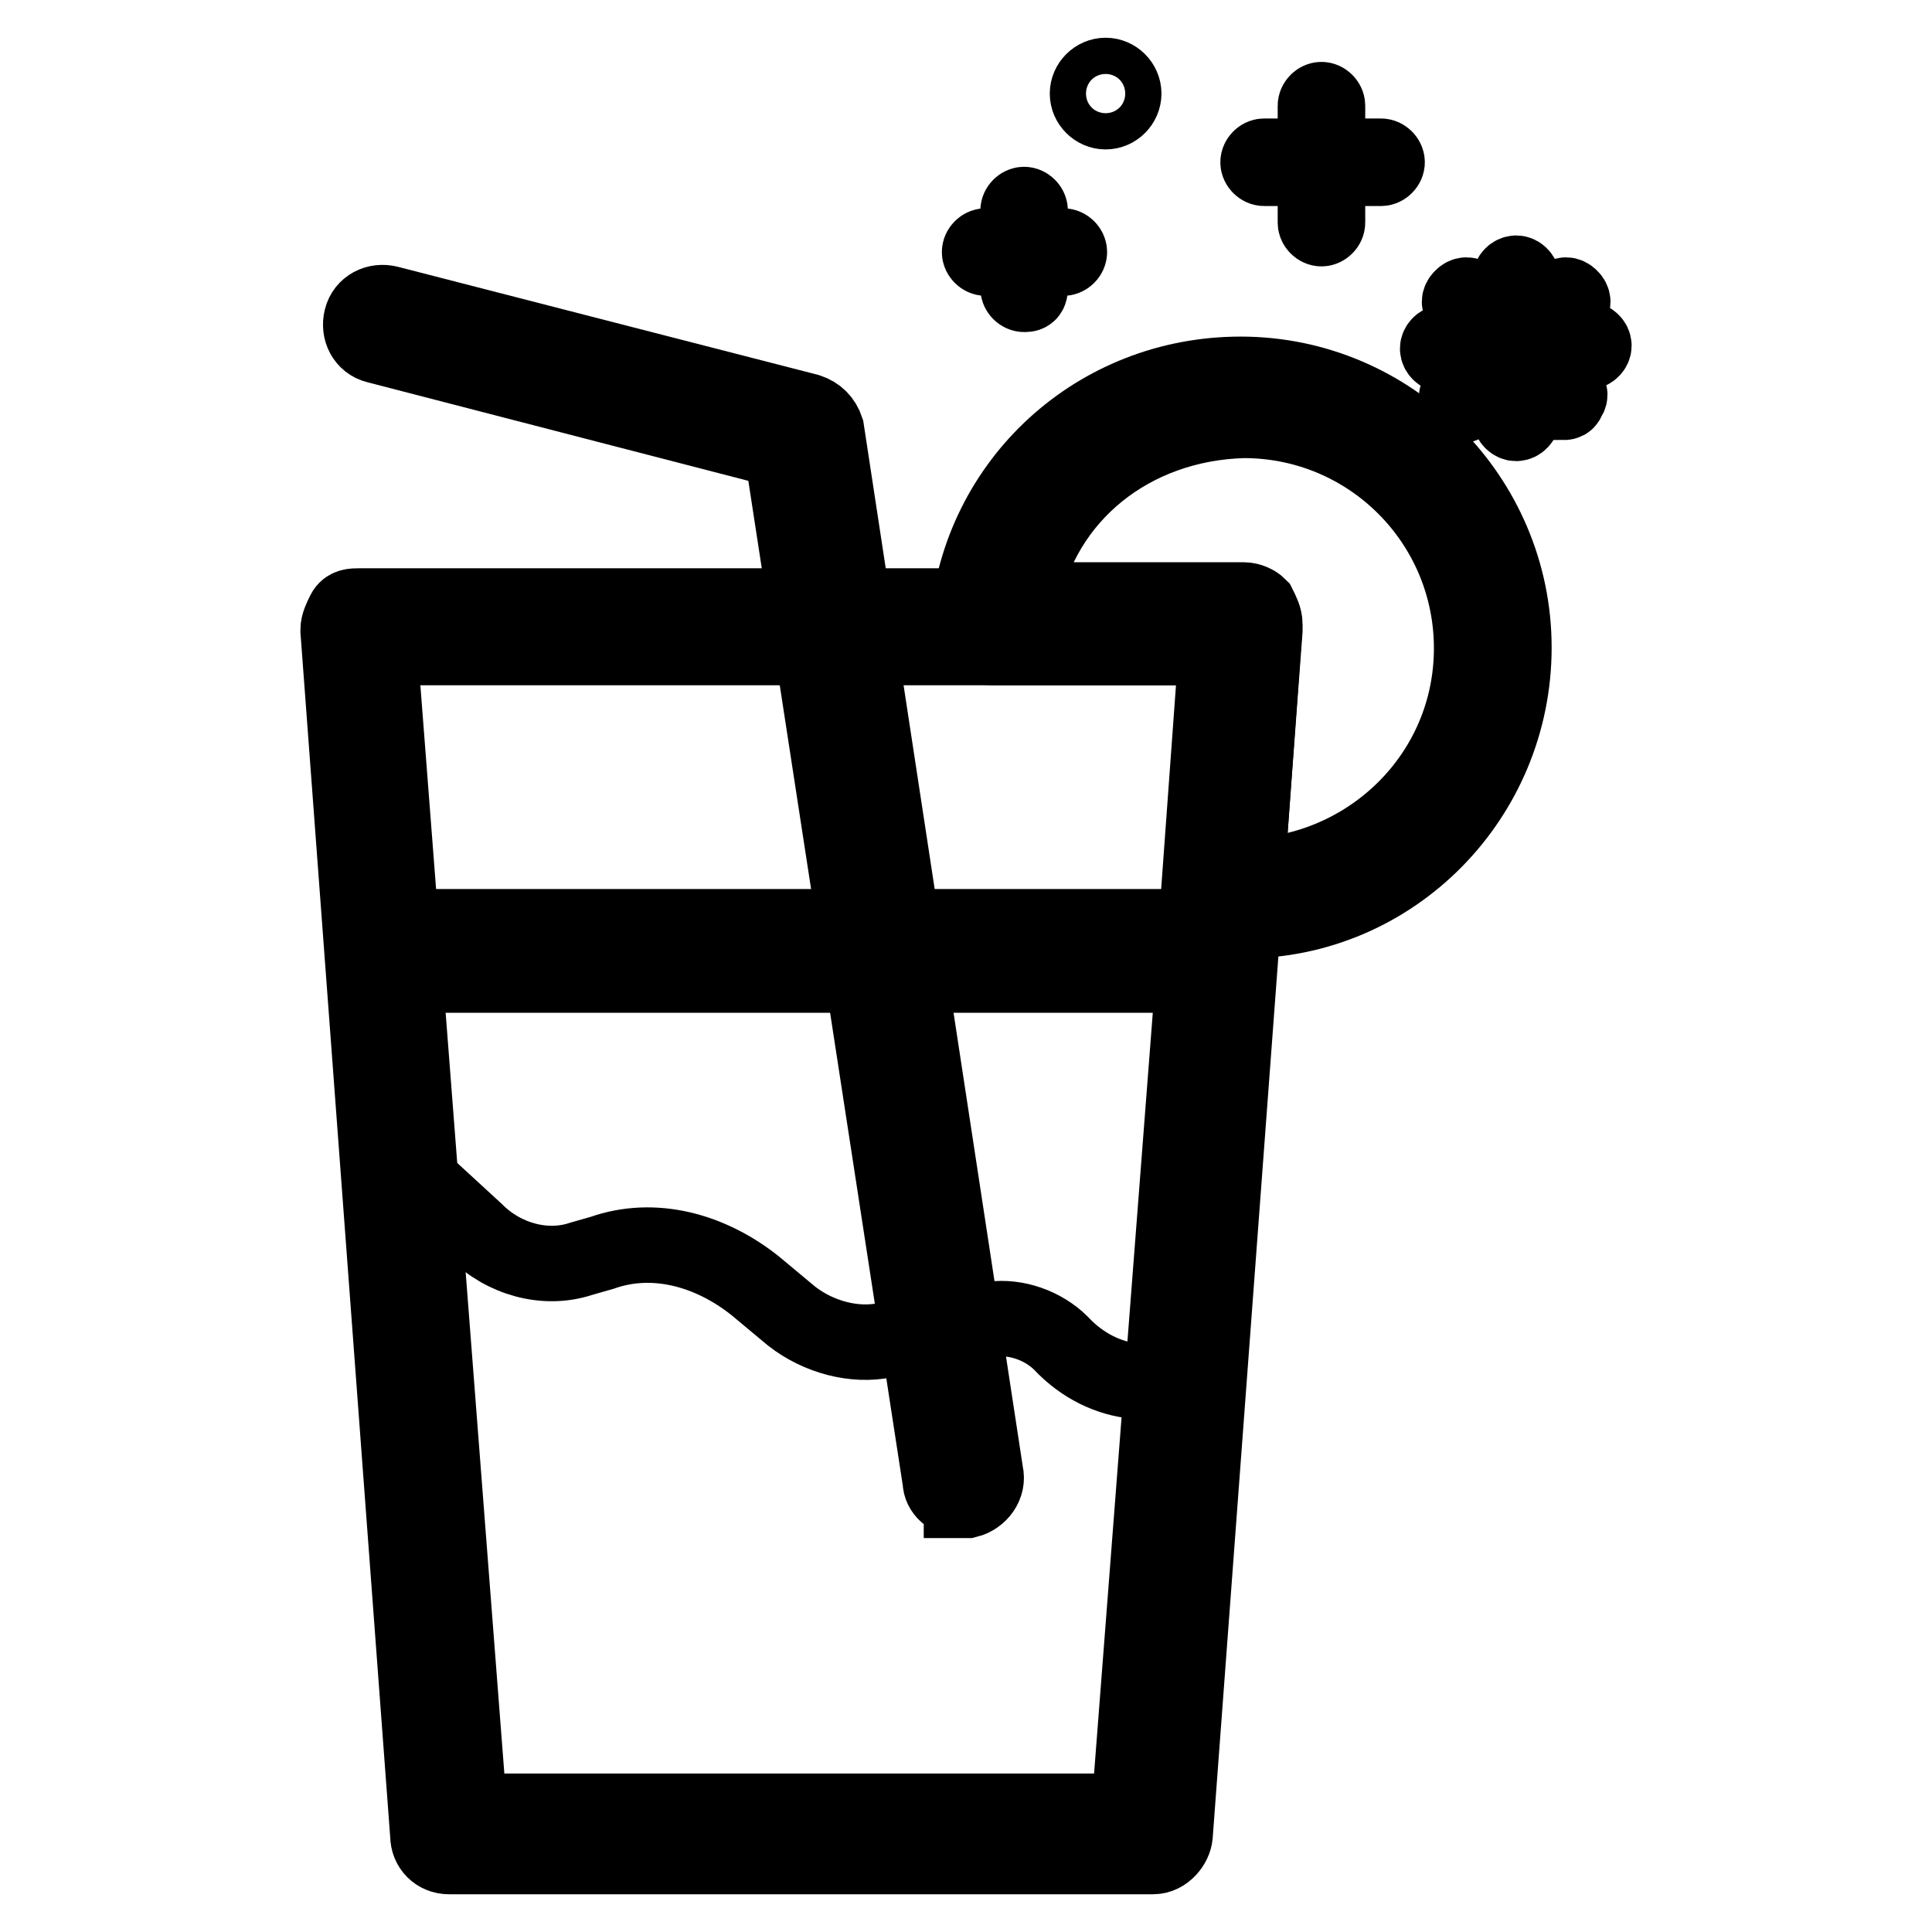 <?xml version="1.0" encoding="utf-8"?>
<!-- Svg Vector Icons : http://www.onlinewebfonts.com/icon -->
<!DOCTYPE svg PUBLIC "-//W3C//DTD SVG 1.1//EN" "http://www.w3.org/Graphics/SVG/1.1/DTD/svg11.dtd">
<svg version="1.1" xmlns="http://www.w3.org/2000/svg" xmlns:xlink="http://www.w3.org/1999/xlink" x="0px" y="0px" viewBox="0 0 256 256" enable-background="new 0 0 256 256" xml:space="preserve">
<g> <path stroke-width="10" fill-opacity="0" stroke="#000000"  d="M54.7,185.2l5.6,56.4l2.4,0.4l89.4,1.6l0.4-1.2l7.2-62.8c-4.8,5.2-13.5,4.4-19.1-1.6 c-2.4-2.4-6-3.6-9.1-3.2l-14.3,2.8c-4,0.8-8.7-0.4-12.3-3.2l-4.8-4c-6-4.8-13.5-6.8-20.3-4.4l-2.8,0.8c-4.8,1.6-10.3,0-13.9-3.6 l-9.9-9.1L54.7,185.2z"/> <path stroke-width="10" fill-opacity="0" stroke="#000000"  d="M152.8,246H59.5c-1.6,0-2.8-1.2-2.8-2.8L44.8,83.5c0-0.8,0.4-1.6,0.8-2.4c0.4-0.8,1.2-0.8,2-0.8h117.2 c0.8,0,1.6,0.4,2,0.8c0.4,0.8,0.8,1.6,0.8,2.4l-11.9,159.7C155.6,244.4,154.4,246,152.8,246z M62.2,240h87.4l11.9-154.2H50.3 L62.2,240z"/> <path stroke-width="10" fill-opacity="0" stroke="#000000"  d="M127.4,198.7c-1.6,0-2.8-1.2-2.8-2.4L103.6,59.7L49.9,45.8c-1.6-0.4-2.4-2-2-3.6s2-2.4,3.6-2l55.6,14.3 c1.2,0.4,2,1.2,2.4,2.4l21.1,138.3c0.4,1.6-0.8,3.2-2.4,3.6H127.4z"/> <path stroke-width="10" fill-opacity="0" stroke="#000000"  d="M160.8,129.2H51.5c-1.6,0-3.2-1.2-3.2-3.2c0-2,1.2-3.2,3.2-3.2h109.3c1.6,0,3.2,1.2,3.2,3.2 C164,128,162.4,129.2,160.8,129.2z M164.8,122h-3.2c-1.6,0-2.8-1.6-2.8-3.2l2.4-33h-29.8c-0.8,0-1.6-0.4-2.4-0.8 c-0.8-0.4-0.8-1.6-0.8-2.4c1.6-18.7,17.1-33,36.2-33c19.9,0,36.2,16.3,36.2,36.2S184.6,122,164.8,122z M135.4,79.5h29.4 c0.8,0,1.6,0.4,2,0.8c0.4,0.8,0.8,1.6,0.8,2.4l-2.4,33.4c16.3-0.4,29.8-13.5,29.8-30.2c0-16.7-13.5-30.2-30.2-30.2 C150,56.1,138.1,65.6,135.4,79.5z"/> <path stroke-width="10" fill-opacity="0" stroke="#000000"  d="M140.9,34.2h-10.3c-0.4,0-0.8-0.4-0.8-0.8s0.4-0.8,0.8-0.8h10.3c0.4,0,0.8,0.4,0.8,0.8 S141.3,34.2,140.9,34.2z"/> <path stroke-width="10" fill-opacity="0" stroke="#000000"  d="M135.7,39c-0.4,0-0.8-0.4-0.8-0.8V27.9c0-0.4,0.4-0.8,0.8-0.8s0.8,0.4,0.8,0.8v10.3 C136.5,39,136.1,39,135.7,39z"/> <path stroke-width="10" fill-opacity="0" stroke="#000000"  d="M183,22.3h-15.5c-0.4,0-0.8-0.4-0.8-0.8c0-0.4,0.4-0.8,0.8-0.8H183c0.4,0,0.8,0.4,0.8,0.8 C183.8,21.9,183.4,22.3,183,22.3z"/> <path stroke-width="10" fill-opacity="0" stroke="#000000"  d="M175.1,30.3c-0.4,0-0.8-0.4-0.8-0.8V14c0-0.4,0.4-0.8,0.8-0.8c0.4,0,0.8,0.4,0.8,0.8v15.5 C175.9,29.9,175.5,30.3,175.1,30.3z"/> <path stroke-width="10" fill-opacity="0" stroke="#000000"  d="M144.1,12.4c0,1.3,1.1,2.4,2.4,2.4c1.3,0,2.4-1.1,2.4-2.4c0-1.3-1.1-2.4-2.4-2.4 C145.2,10,144.1,11.1,144.1,12.4z"/> <path stroke-width="10" fill-opacity="0" stroke="#000000"  d="M196.5,46.2v-0.8h-5.2c-0.4,0-0.8,0.4-0.8,0.8s0.4,0.8,0.8,0.8h5.2C196.9,46.9,196.5,46.2,196.5,46.2z  M197.3,44.2l1.2-1.2l-3.6-3.6c-0.4-0.4-0.8-0.4-1.2,0c-0.4,0.4-0.4,0.8,0,1.2L197.3,44.2z M200.9,42.2h0.8V37 c0-0.4-0.4-0.8-0.8-0.8c-0.4,0-0.8,0.4-0.8,0.8v5.2H200.9z M204.5,44.2l3.6-3.6c0.4-0.4,0.4-0.8,0-1.2c-0.4-0.4-0.8-0.4-1.2,0 l-3.6,3.6C203.7,43,204.1,43,204.5,44.2z M210.4,45h-5.2v1.6h5.2c0.4,0,0.8-0.4,0.8-0.8C211.2,45.4,210.8,45,210.4,45z M204.5,48.1 l-1.2,1.2l3.6,3.6l0.4,0.4c0,0,0.4,0,0.4-0.4c0.4-0.4,0.4-0.8,0-1.2L204.5,48.1L204.5,48.1z M197.3,48.1l-4,4 c-0.4,0.4-0.4,0.8,0,1.2l0.4,0.4c0,0,0.4,0,0.4-0.4l3.6-3.6C198.1,48.9,197.7,48.9,197.3,48.1z M200.9,50.1h-0.8v5.2 c0,0.4,0.4,0.8,0.8,0.8c0.4,0,0.8-0.4,0.8-0.8v-5.2H200.9z"/></g>
</svg>